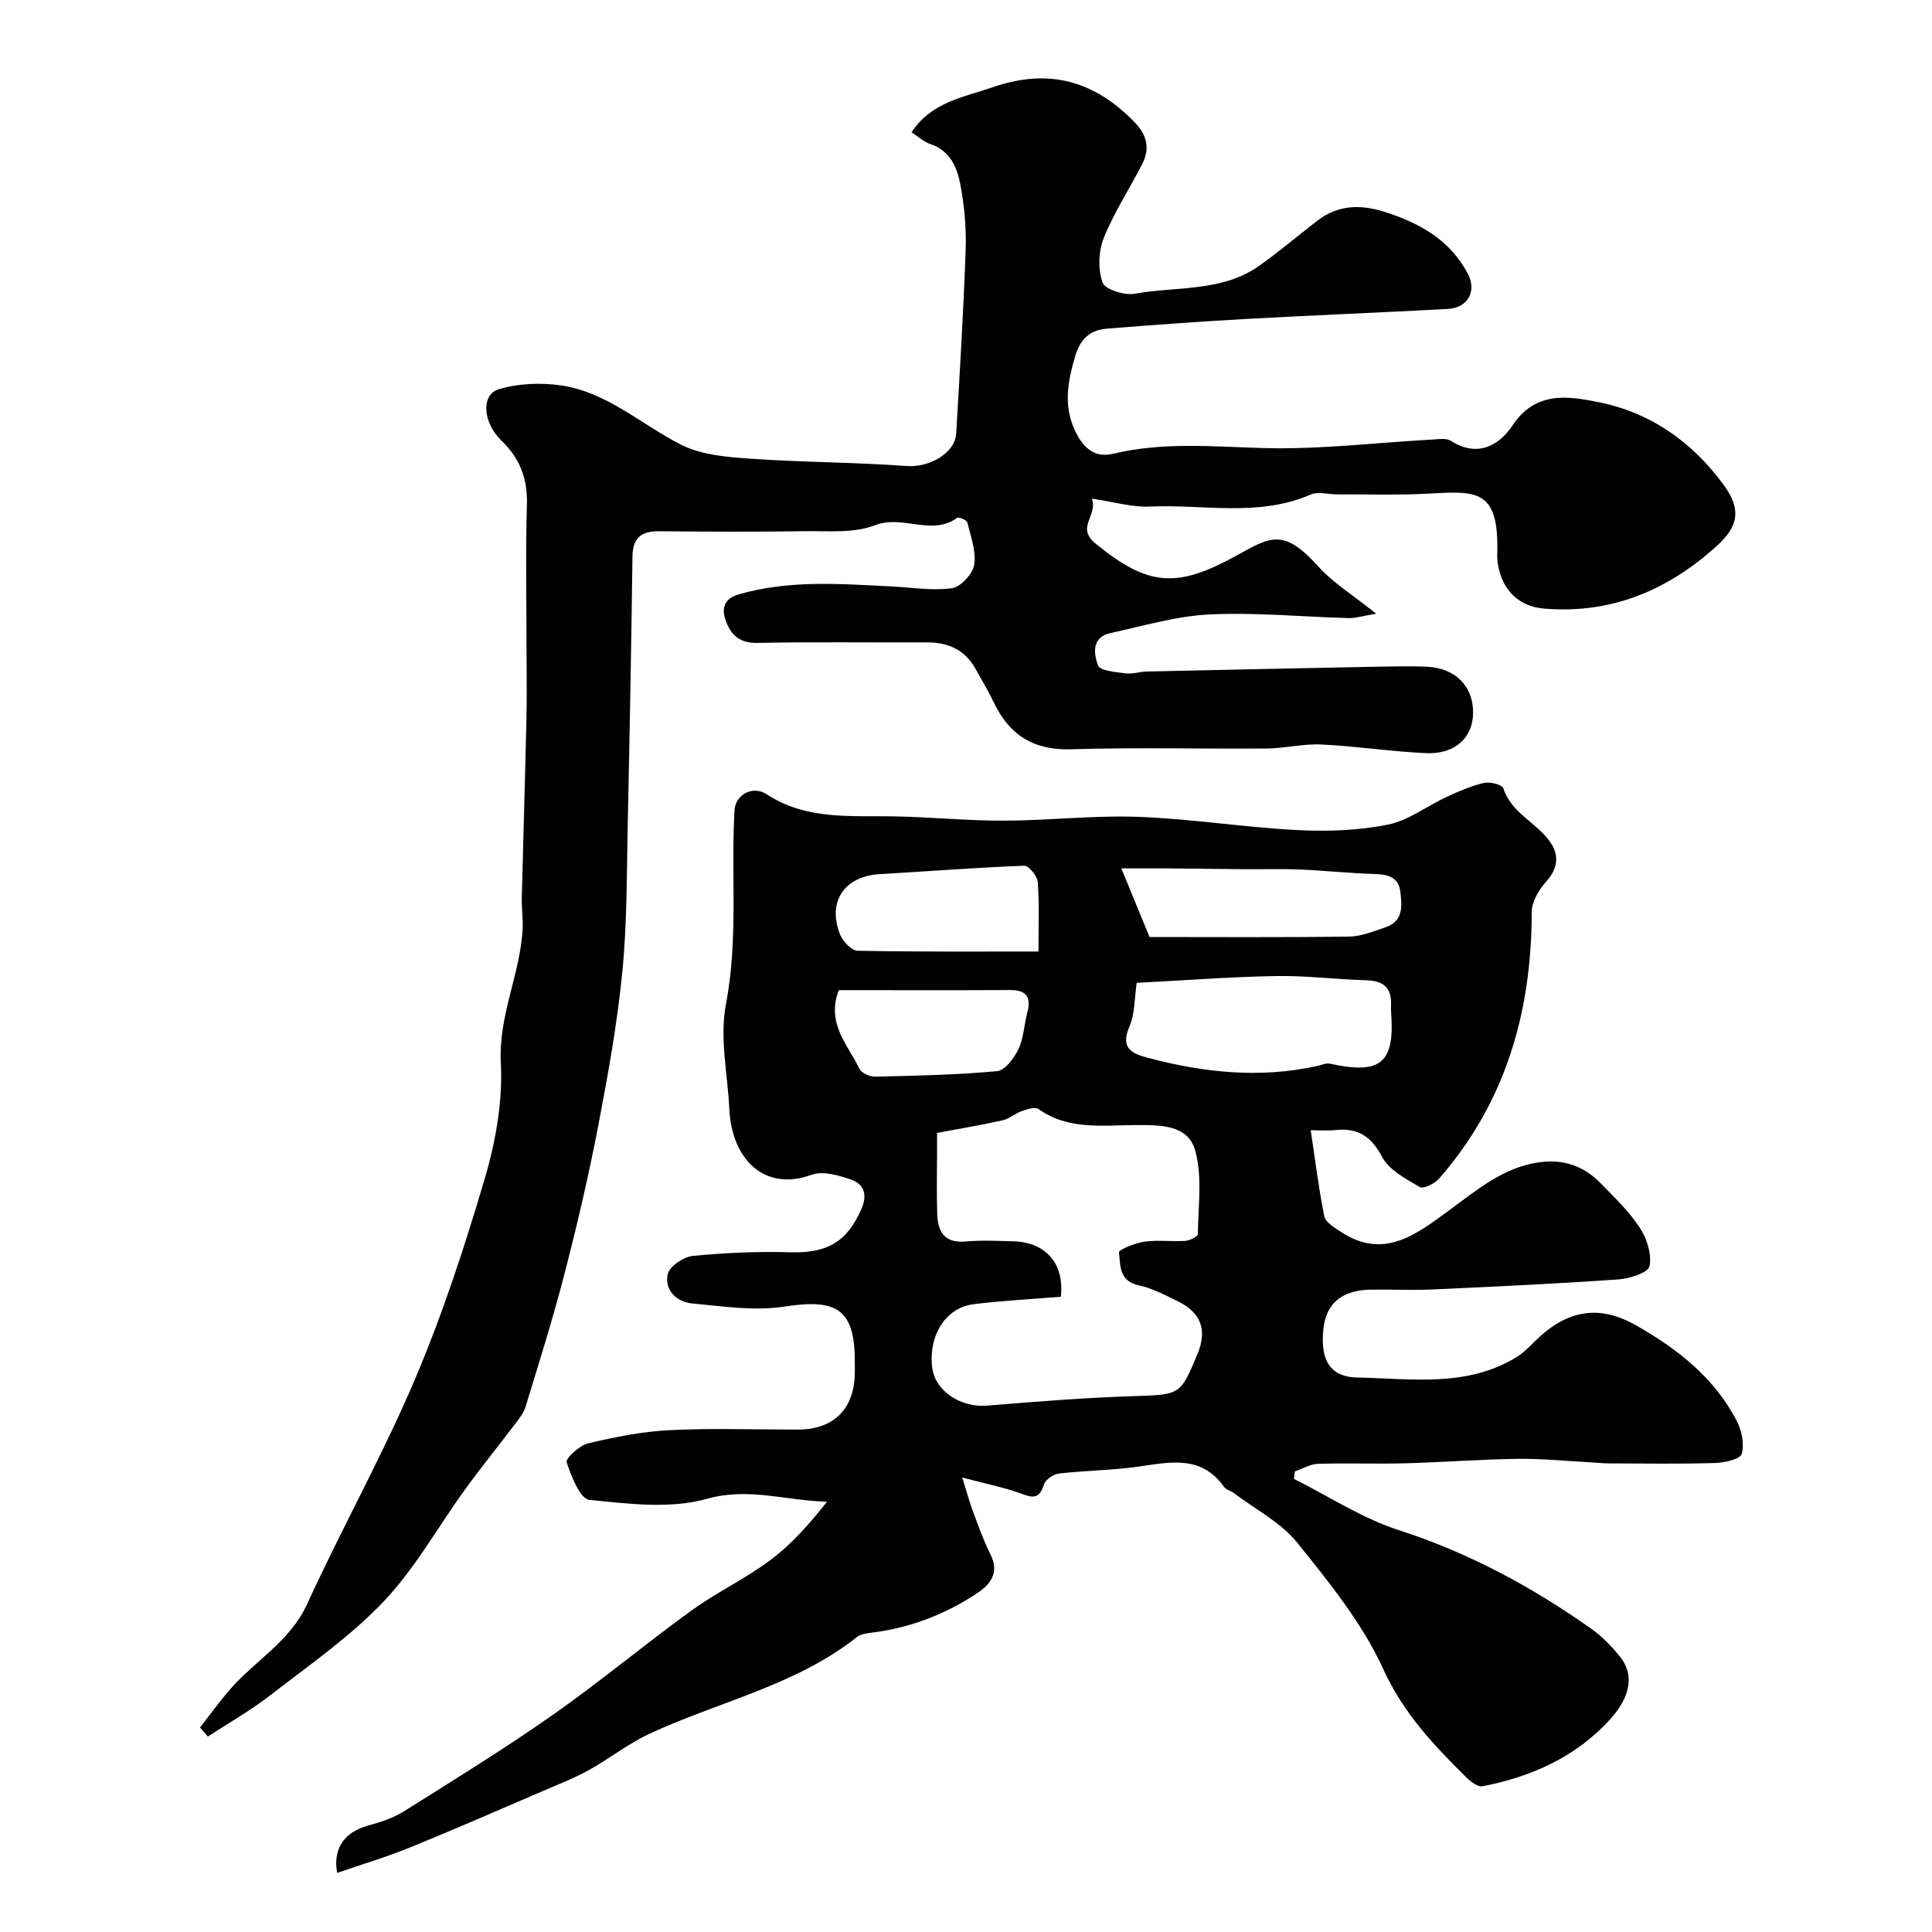 <svg enable-background="new 0 0 400 400" viewBox="0 0 400 400" xmlns="http://www.w3.org/2000/svg"><g fill="#010100"><path d="m271.37 234c.94 6.28 1.65 12.09 2.81 17.82.25 1.24 2.06 2.3 3.35 3.16 8.86 5.9 15.53.71 22.4-4.32 5.75-4.2 11.23-8.97 18.75-10.02 5.06-.71 9.24.79 12.69 4.31 2.88 2.94 5.92 5.86 8.15 9.27 1.46 2.23 2.5 5.5 1.99 7.94-.28 1.34-4.13 2.57-6.45 2.73-12.74.89-25.5 1.49-38.25 2.07-4.35.2-8.71-.02-13.07.05-5.9.1-9.16 2.84-9.73 8.04-.67 6.08 1.02 10.04 7 10.15 11.07.21 22.67 2.13 32.99-4.24 1.38-.85 2.57-2.06 3.74-3.22 6.53-6.47 13.15-7.78 20.97-3.35 8.51 4.82 16.19 10.8 20.83 19.72 1.05 2.02 1.65 4.84 1.07 6.9-.3 1.09-3.57 1.83-5.53 1.89-7.33.22-14.66.1-22 .08-1.16 0-2.32-.14-3.47-.2-5.12-.27-10.25-.81-15.37-.74-7.77.1-15.53.71-23.3.92-6.02.16-12.04-.08-18.06.11-1.61.05-3.2 1.02-4.79 1.57-.07.51-.14 1.03-.21 1.54 7.21 3.6 14.12 8.16 21.7 10.61 14.48 4.67 27.54 11.72 39.84 20.4 2.28 1.61 4.32 3.71 6.06 5.91 2.77 3.48 2.29 8.02-2.13 12.88-7.04 7.75-16.25 11.89-26.42 13.85-.95.18-2.38-.91-3.25-1.76-6.79-6.68-13.11-13.34-17.28-22.48-4.33-9.5-11.21-17.98-17.84-26.21-3.39-4.21-8.67-6.9-13.11-10.26-.64-.49-1.6-.69-2.04-1.3-4.79-6.72-11.36-5.05-17.95-4.14-5.37.74-10.83.78-16.22 1.4-1.15.13-2.81 1.28-3.11 2.29-1.07 3.57-2.97 2.46-5.34 1.64-3.29-1.14-6.73-1.83-11.57-3.1 1.07 3.42 1.55 5.22 2.2 6.95 1.15 3.04 2.22 6.14 3.67 9.03 1.86 3.71-.03 6.13-2.7 7.91-6.57 4.38-13.81 7.19-21.71 8.2-1.1.14-2.41.27-3.22.91-12.78 10.1-28.7 13.38-43.05 20.08-4.4 2.05-8.29 5.16-12.56 7.53-2.95 1.63-6.13 2.86-9.24 4.2-9.22 3.96-18.41 7.99-27.71 11.77-4.89 1.99-9.96 3.5-15.1 5.27-.94-5.2 1.69-8.5 6.36-9.78 2.6-.71 5.28-1.58 7.53-3 10.36-6.51 20.79-12.94 30.8-19.96 9.76-6.85 18.94-14.53 28.6-21.53 5.27-3.82 11.27-6.64 16.47-10.54 4.38-3.28 8.06-7.48 11.67-12.04-8.53-.19-16.22-3.04-24.9-.59-7.57 2.13-16.24 1.03-24.31.21-1.9-.19-3.75-4.87-4.7-7.79-.26-.79 2.66-3.49 4.45-3.91 5.54-1.31 11.21-2.45 16.87-2.73 8.84-.44 17.73-.11 26.59-.12 7.32-.01 11.59-4.21 11.75-11.54.02-.83 0-1.67 0-2.5 0-10.82-3.64-13.13-14.53-11.43-6.21.97-12.8-.05-19.17-.65-3.21-.3-5.75-2.78-5.03-6.06.35-1.61 3.25-3.58 5.16-3.77 6.71-.66 13.49-.96 20.23-.76 7.61.23 11.76-2.15 14.74-9.05 1.3-3.01.4-5.11-2.22-6.01-2.56-.89-5.82-1.82-8.13-.98-9.82 3.57-16.54-3.27-17.03-13.6-.35-7.26-2.04-14.79-.7-21.73 2.58-13.4 1.02-26.77 1.77-40.12.18-3.21 3.72-5.26 6.67-3.33 8.24 5.37 17.31 4.4 26.34 4.57 7.6.14 15.2.91 22.8.89 9.27-.03 18.56-1.13 27.8-.79 10.99.41 21.92 2.17 32.91 2.74 6.23.32 12.66.09 18.75-1.13 4.29-.86 8.13-3.87 12.24-5.77 2.47-1.14 5.02-2.26 7.65-2.86 1.25-.29 3.77.34 4.02 1.1 1.69 5.27 7.08 7.16 9.82 11.31 1.8 2.73 1.41 5.41-.99 8.06-1.5 1.66-2.95 4.15-2.95 6.27-.03 20.68-5.39 39.42-19.22 55.22-.9 1.02-3.22 2.15-3.98 1.7-2.87-1.69-6.32-3.5-7.77-6.22-2.26-4.24-4.97-6.06-9.59-5.58-1.77.19-3.58.04-5.2.04zm-51.73 34.48c-6.05.5-12.12.79-18.13 1.55-5.76.73-9.34 6.56-8.5 13.16.62 4.85 5.94 8.28 11.39 7.83 10-.83 20.01-1.62 30.04-1.96 9.88-.33 9.89-.07 13.5-8.76 2.04-4.91.75-8.51-4.08-10.88-2.62-1.28-5.3-2.71-8.11-3.31-4.08-.86-3.78-4.17-4.08-6.82-.06-.56 3.35-1.94 5.26-2.21 2.78-.39 5.65.01 8.47-.17.93-.06 2.59-.88 2.6-1.36.07-5.78.95-11.84-.52-17.25-1.51-5.57-7.4-5.37-12.46-5.36-6.82.02-13.84 1.07-20.01-3.33-.71-.51-2.36.05-3.46.43-1.37.48-2.56 1.59-3.94 1.9-4.41.99-8.87 1.73-13.6 2.62v3.99c0 4.33-.12 8.66.04 12.98.14 3.56 1.59 5.88 5.82 5.51 3.3-.29 6.65-.13 9.98-.04 6.76.21 10.54 4.69 9.79 11.48zm15.7-64.99c-.46 3.03-.34 6.33-1.51 9.07-1.91 4.45.45 5.55 3.84 6.45 11.53 3.07 23.15 4.29 34.96 1.71.92-.2 1.92-.68 2.76-.49 10.53 2.3 13.44-.15 12.62-10.74-.04-.5-.02-1-.01-1.5.12-3.58-1.68-4.95-5.16-5.04-6.24-.17-12.49-.99-18.72-.87-9.58.18-19.15.91-28.78 1.41zm2.66-9.49c13.54 0 27.44.1 41.34-.09 2.5-.03 5.03-1.1 7.48-1.91 3.8-1.25 3.46-4.52 3.09-7.46-.4-3.11-2.8-3.52-5.54-3.6-5.09-.14-10.18-.71-15.27-.92-3.85-.16-7.72-.03-11.57-.06-5.32-.04-10.63-.13-15.95-.17-2.85-.02-5.69 0-9.42 0 2.17 5.29 3.76 9.15 5.84 14.21zm-23 3c0-4.97.2-9.69-.14-14.37-.09-1.25-1.88-3.43-2.82-3.39-10.01.38-19.99 1.16-29.99 1.75-6.84.4-10.92 5.33-8.13 12.47.56 1.43 2.37 3.36 3.64 3.38 12.94.25 25.9.16 37.44.16zm-41.34 8c-2.65 6.89 1.89 11.31 4.27 16.27.43.89 2.17 1.67 3.28 1.64 8.42-.19 16.86-.37 25.23-1.14 1.64-.15 3.52-2.68 4.41-4.54 1.09-2.28 1.17-5.03 1.83-7.54.84-3.15-.07-4.73-3.53-4.71-11.79.06-23.59.02-35.49.02z"/><path d="m41.4 357.66c1.82-2.34 3.6-4.71 5.47-7.01 5.24-6.46 13.01-10.44 16.72-18.55 7.14-15.61 15.57-30.66 22.28-46.44 5.77-13.57 10.38-27.69 14.55-41.85 2.24-7.61 3.68-15.89 3.27-23.75-.51-9.73 3.95-18.24 4.51-27.53.13-2.19-.22-4.4-.17-6.6.3-12.44.69-24.87.97-37.3.11-4.86.01-9.73.01-14.59 0-9.86-.21-19.73.08-29.59.16-5.36-1.45-9.54-5.28-13.24-3.9-3.77-4.24-9.51-.55-10.62 4.05-1.21 8.71-1.41 12.92-.79 9.45 1.38 16.5 8 24.68 12.2 4.16 2.14 9.4 2.61 14.22 2.95 10.9.77 21.86.74 32.76 1.54 4.4.32 9.89-2.57 10.13-6.74.75-12.69 1.51-25.39 1.96-38.1.15-4.41-.26-8.92-1.06-13.26-.67-3.63-2.08-7.17-6.25-8.56-1.32-.44-2.44-1.5-3.9-2.44 4.15-6.29 10.68-7.21 16.81-9.33 11.59-4.01 21.06-1.35 29.4 7.27 2.65 2.74 3.16 5.52 1.51 8.72-2.61 5.09-5.79 9.93-7.91 15.2-1.1 2.75-1.23 6.47-.27 9.23.5 1.43 4.49 2.71 6.59 2.34 8.71-1.56 18.14-.31 25.9-5.82 4.13-2.93 7.99-6.23 12.01-9.32 4.28-3.3 8.98-3.39 13.93-1.81 7.25 2.32 13.6 5.83 17.25 12.89 1.84 3.56-.08 6.98-4.15 7.2-13.83.75-27.68 1.3-41.51 2.06-9.7.54-19.39 1.24-29.08 2.02-3.35.27-5.47 1.95-6.55 5.57-1.55 5.18-2.5 10.18-.21 15.27 1.52 3.38 3.83 6.07 8 5.07 10.25-2.46 20.52-1.5 30.9-1.19 11.67.35 23.4-1.11 35.1-1.75 1.32-.07 2.96-.37 3.93.25 5.49 3.53 10 1 12.78-3.18 4.82-7.25 11.66-6.05 17.9-4.8 10.72 2.15 19.4 8.28 25.87 17.19 3.55 4.89 3.12 8.37-1.39 12.48-10.13 9.22-21.84 14.2-35.8 13.06-5.37-.44-8.95-3.93-9.69-9.8-.1-.82-.04-1.66-.03-2.5.15-12.62-4.64-12.03-14.55-11.5-6.22.33-12.47.12-18.71.14-1.79.01-3.84-.63-5.34.03-10.87 4.73-22.25 1.99-33.39 2.5-3.65.17-7.36-.97-11.93-1.64 1.22 3.64-3.41 5.91.73 9.3 10.78 8.8 16.7 9.35 28.97 2.6 7.08-3.89 9.85-5.98 17.1 2.09 3.11 3.46 7.25 5.99 12.03 9.83-2.76.46-4.23.94-5.68.91-9.6-.26-19.23-1.21-28.79-.76-6.9.33-13.73 2.39-20.55 3.86-3.97.85-3.44 4.38-2.56 6.7.42 1.12 3.67 1.37 5.69 1.64 1.42.19 2.93-.35 4.4-.38 16.1-.36 32.2-.69 48.3-1.01 3.19-.06 6.38-.11 9.56.01 5.94.22 9.71 3.97 9.7 9.49-.01 5.19-3.71 8.69-9.79 8.41-7.22-.33-14.39-1.44-21.61-1.79-3.74-.18-7.53.79-11.29.83-13.5.11-27.01-.26-40.5.16-7.83.25-12.82-2.95-16.06-9.73-1.12-2.36-2.49-4.6-3.75-6.89-2.21-4.01-5.71-5.54-10.16-5.51-11.67.06-23.34-.14-35 .11-3.74.08-5.53-1.68-6.6-4.68-.89-2.49-.25-4.51 2.6-5.34 10.53-3.08 21.25-2.2 31.97-1.66 4.13.21 8.33.92 12.34.34 1.8-.26 4.26-2.97 4.56-4.86.43-2.79-.72-5.86-1.43-8.75-.12-.49-1.76-1.18-2.09-.95-5.32 3.85-11.26-.7-17 1.53-4.4 1.71-9.75 1.16-14.68 1.24-10 .15-20 .11-30 .01-3.68-.04-5.5 1.31-5.55 5.2-.25 18.44-.58 36.87-.98 55.3-.22 10.27-.12 20.58-1.13 30.78-1.06 10.75-2.99 21.44-5.03 32.06-1.96 10.19-4.33 20.32-6.93 30.37-2.39 9.26-5.27 18.39-8.06 27.54-.41 1.36-1.42 2.57-2.3 3.74-3.35 4.44-6.87 8.75-10.13 13.25-5.65 7.79-10.39 16.41-16.95 23.33-6.93 7.31-15.43 13.18-23.46 19.41-4.08 3.16-8.61 5.73-12.94 8.57-.54-.65-1.09-1.26-1.64-1.88z"/></g></svg>